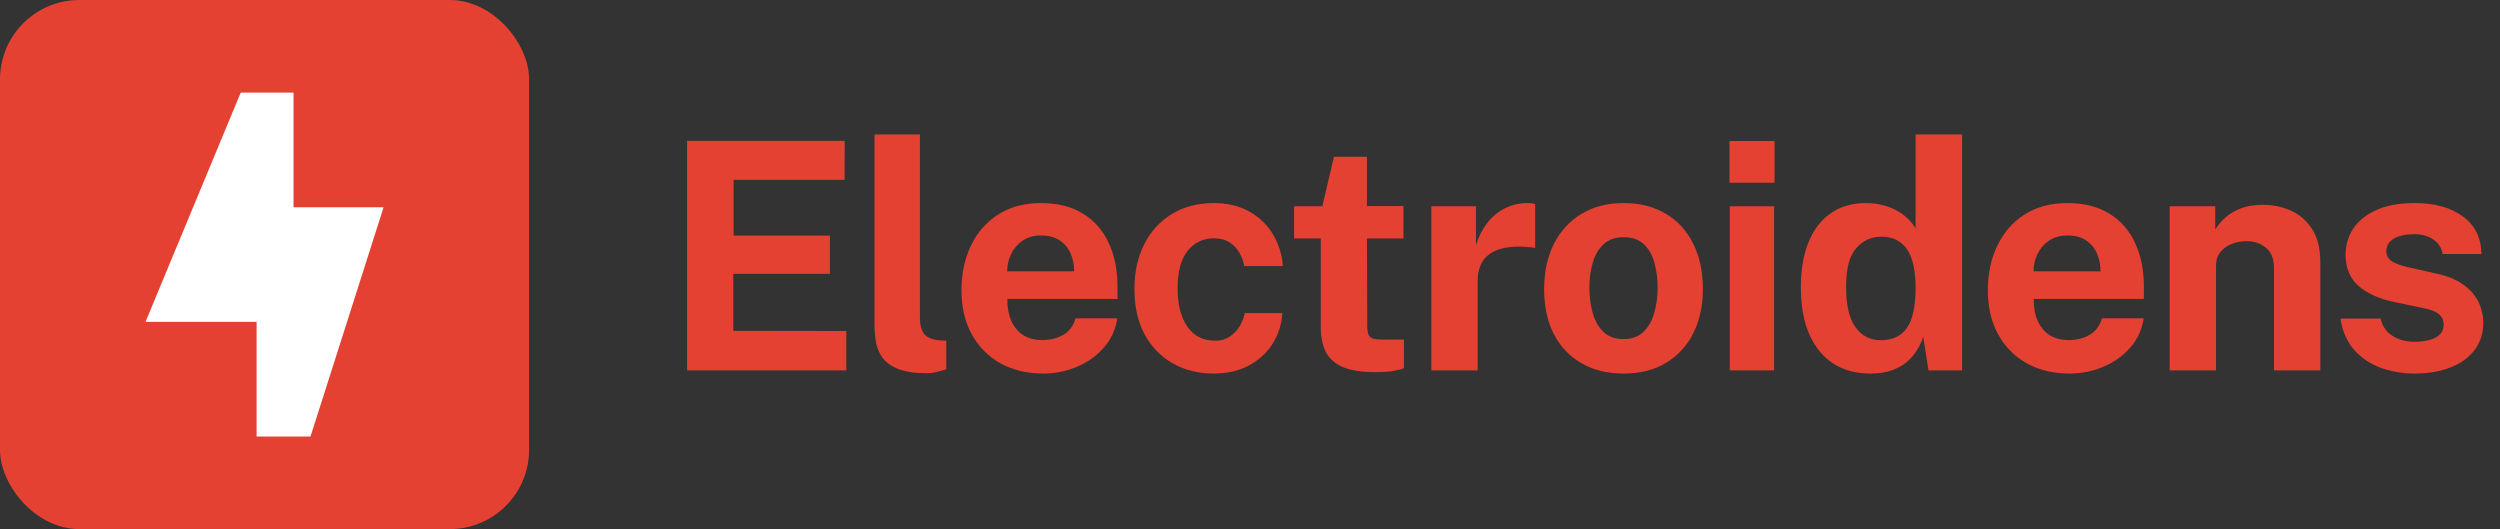 <svg width="189" height="40" viewBox="0 0 189 40" fill="none" xmlns="http://www.w3.org/2000/svg">
<rect x="0" y="0" width="189" height="40" fill="#333333" stroke="none"/>
<rect width="40" height="40" rx="6" fill="#E44132"/>
<path d="M22.191 15.667V7H18.2L11 24.333H19.4V33H23.474L29 15.667H22.191Z" fill="white"/>
<path d="M51.944 28V10.648H63.86L63.848 13.6H55.46V17.812H62.744V20.704H55.436V25.012L63.98 25.024V28H51.944ZM70.074 28.216C69.162 28.216 68.438 28.108 67.902 27.892C67.366 27.676 66.97 27.392 66.714 27.04C66.458 26.68 66.294 26.284 66.222 25.852C66.15 25.412 66.114 24.968 66.114 24.52V10.168H69.546V24.088C69.546 24.544 69.642 24.916 69.834 25.204C70.034 25.484 70.406 25.656 70.95 25.72L71.538 25.756V27.916C71.298 27.996 71.054 28.064 70.806 28.12C70.558 28.184 70.314 28.216 70.074 28.216ZM76.154 22.6C76.146 23.232 76.246 23.784 76.454 24.256C76.662 24.72 76.962 25.08 77.354 25.336C77.754 25.584 78.234 25.708 78.794 25.708C79.394 25.708 79.918 25.58 80.366 25.324C80.822 25.068 81.138 24.648 81.314 24.064H84.47C84.334 24.944 83.982 25.696 83.414 26.32C82.854 26.944 82.174 27.42 81.374 27.748C80.574 28.076 79.742 28.24 78.878 28.24C77.654 28.24 76.574 27.984 75.638 27.472C74.71 26.952 73.986 26.22 73.466 25.276C72.946 24.332 72.686 23.22 72.686 21.94C72.686 20.7 72.922 19.584 73.394 18.592C73.866 17.592 74.55 16.804 75.446 16.228C76.35 15.644 77.434 15.352 78.698 15.352C79.962 15.352 81.022 15.62 81.878 16.156C82.742 16.684 83.39 17.424 83.822 18.376C84.262 19.32 84.482 20.412 84.482 21.652V22.6H76.154ZM76.142 20.512H81.206C81.206 20.016 81.114 19.56 80.93 19.144C80.746 18.728 80.466 18.4 80.09 18.16C79.722 17.92 79.258 17.8 78.698 17.8C78.154 17.8 77.69 17.932 77.306 18.196C76.93 18.452 76.642 18.788 76.442 19.204C76.242 19.62 76.142 20.056 76.142 20.512ZM91.751 15.352C92.791 15.352 93.687 15.564 94.439 15.988C95.199 16.412 95.795 16.984 96.227 17.704C96.667 18.424 96.919 19.228 96.983 20.116H94.067C94.011 19.788 93.895 19.464 93.719 19.144C93.543 18.816 93.295 18.548 92.975 18.34C92.655 18.124 92.255 18.016 91.775 18.016C90.959 18.016 90.295 18.332 89.783 18.964C89.279 19.588 89.027 20.54 89.027 21.82C89.027 23.028 89.275 23.988 89.771 24.7C90.267 25.404 90.959 25.756 91.847 25.756C92.319 25.756 92.711 25.64 93.023 25.408C93.343 25.176 93.591 24.9 93.767 24.58C93.943 24.252 94.055 23.948 94.103 23.668H96.947C96.891 24.524 96.643 25.3 96.203 25.996C95.763 26.684 95.163 27.232 94.403 27.64C93.651 28.04 92.767 28.24 91.751 28.24C90.599 28.24 89.571 27.984 88.667 27.472C87.763 26.96 87.051 26.228 86.531 25.276C86.019 24.316 85.763 23.172 85.763 21.844C85.763 20.564 86.011 19.436 86.507 18.46C87.003 17.484 87.699 16.724 88.595 16.18C89.499 15.628 90.551 15.352 91.751 15.352ZM106.101 18.028H103.341L103.365 24.64C103.365 24.944 103.401 25.172 103.473 25.324C103.553 25.468 103.673 25.564 103.833 25.612C104.001 25.652 104.213 25.672 104.469 25.672H106.137V27.832C105.977 27.904 105.725 27.972 105.381 28.036C105.045 28.1 104.573 28.132 103.965 28.132C102.877 28.132 102.033 27.992 101.433 27.712C100.841 27.432 100.429 27.04 100.197 26.536C99.965 26.032 99.849 25.448 99.849 24.784V18.028H97.833V15.592H99.969L100.845 11.848H103.341V15.58H106.101V18.028ZM108.209 28V15.592H111.581V18.532C111.781 17.9 112.061 17.348 112.421 16.876C112.789 16.396 113.233 16.024 113.753 15.76C114.273 15.488 114.861 15.352 115.517 15.352C115.629 15.352 115.733 15.36 115.829 15.376C115.933 15.384 116.009 15.4 116.057 15.424V18.76C115.985 18.728 115.897 18.708 115.793 18.7C115.697 18.692 115.609 18.684 115.529 18.676C114.841 18.62 114.253 18.64 113.765 18.736C113.277 18.832 112.881 18.996 112.577 19.228C112.273 19.46 112.053 19.744 111.917 20.08C111.781 20.416 111.713 20.792 111.713 21.208V28H108.209ZM122.737 28.24C121.521 28.24 120.461 27.98 119.557 27.46C118.661 26.94 117.965 26.204 117.469 25.252C116.981 24.3 116.737 23.172 116.737 21.868C116.737 20.564 116.981 19.424 117.469 18.448C117.965 17.472 118.661 16.712 119.557 16.168C120.461 15.624 121.525 15.352 122.749 15.352C123.973 15.352 125.033 15.62 125.929 16.156C126.825 16.684 127.517 17.436 128.005 18.412C128.493 19.388 128.737 20.54 128.737 21.868C128.737 23.116 128.497 24.22 128.017 25.18C127.545 26.132 126.861 26.88 125.965 27.424C125.077 27.968 124.001 28.24 122.737 28.24ZM122.749 25.636C123.365 25.636 123.861 25.456 124.237 25.096C124.613 24.736 124.885 24.264 125.053 23.68C125.229 23.088 125.317 22.444 125.317 21.748C125.317 21.092 125.237 20.472 125.077 19.888C124.925 19.304 124.661 18.832 124.285 18.472C123.909 18.112 123.397 17.932 122.749 17.932C122.133 17.932 121.633 18.104 121.249 18.448C120.873 18.784 120.597 19.244 120.421 19.828C120.245 20.404 120.157 21.044 120.157 21.748C120.157 22.396 120.237 23.02 120.397 23.62C120.557 24.212 120.825 24.696 121.201 25.072C121.577 25.448 122.093 25.636 122.749 25.636ZM134.121 15.592V28H130.773V15.592H134.121ZM134.157 10.66V13.816H130.749V10.66H134.157ZM141.424 28.24C139.76 28.24 138.464 27.668 137.536 26.524C136.608 25.372 136.144 23.772 136.144 21.724C136.144 20.428 136.332 19.304 136.708 18.352C137.084 17.4 137.64 16.664 138.376 16.144C139.112 15.616 140.012 15.352 141.076 15.352C141.524 15.352 141.94 15.404 142.324 15.508C142.716 15.604 143.072 15.74 143.392 15.916C143.712 16.092 143.992 16.296 144.232 16.528C144.472 16.76 144.668 17.008 144.82 17.272V10.168H148.336V28H145.792L145.396 25.456C145.284 25.8 145.128 26.136 144.928 26.464C144.728 26.792 144.472 27.092 144.16 27.364C143.848 27.628 143.464 27.84 143.008 28C142.56 28.16 142.032 28.24 141.424 28.24ZM142.192 25.72C143.072 25.72 143.728 25.412 144.16 24.796C144.6 24.18 144.82 23.14 144.82 21.676C144.812 20.828 144.712 20.124 144.52 19.564C144.328 19.004 144.04 18.588 143.656 18.316C143.28 18.036 142.8 17.896 142.216 17.896C141.456 17.896 140.824 18.188 140.32 18.772C139.816 19.348 139.564 20.316 139.564 21.676C139.564 23.06 139.8 24.08 140.272 24.736C140.744 25.392 141.384 25.72 142.192 25.72ZM153.748 22.6C153.74 23.232 153.84 23.784 154.048 24.256C154.256 24.72 154.556 25.08 154.948 25.336C155.348 25.584 155.828 25.708 156.388 25.708C156.988 25.708 157.512 25.58 157.96 25.324C158.416 25.068 158.732 24.648 158.908 24.064H162.064C161.928 24.944 161.576 25.696 161.008 26.32C160.448 26.944 159.768 27.42 158.968 27.748C158.168 28.076 157.336 28.24 156.472 28.24C155.248 28.24 154.168 27.984 153.232 27.472C152.304 26.952 151.58 26.22 151.06 25.276C150.54 24.332 150.28 23.22 150.28 21.94C150.28 20.7 150.516 19.584 150.988 18.592C151.46 17.592 152.144 16.804 153.04 16.228C153.944 15.644 155.028 15.352 156.292 15.352C157.556 15.352 158.616 15.62 159.472 16.156C160.336 16.684 160.984 17.424 161.416 18.376C161.856 19.32 162.076 20.412 162.076 21.652V22.6H153.748ZM153.736 20.512H158.8C158.8 20.016 158.708 19.56 158.524 19.144C158.34 18.728 158.06 18.4 157.684 18.16C157.316 17.92 156.852 17.8 156.292 17.8C155.748 17.8 155.284 17.932 154.9 18.196C154.524 18.452 154.236 18.788 154.036 19.204C153.836 19.62 153.736 20.056 153.736 20.512ZM164.028 28V15.592H167.472V17.344C167.664 17.04 167.912 16.748 168.216 16.468C168.528 16.18 168.92 15.944 169.392 15.76C169.864 15.576 170.424 15.484 171.072 15.484C171.832 15.484 172.54 15.632 173.196 15.928C173.86 16.224 174.396 16.692 174.804 17.332C175.212 17.964 175.416 18.792 175.416 19.816V28H171.912V20.248C171.912 19.576 171.712 19.072 171.312 18.736C170.912 18.4 170.424 18.232 169.848 18.232C169.464 18.232 169.092 18.3 168.732 18.436C168.38 18.572 168.092 18.776 167.868 19.048C167.644 19.32 167.532 19.656 167.532 20.056V28H164.028ZM182.519 28.24C181.655 28.24 180.823 28.1 180.023 27.82C179.223 27.532 178.547 27.084 177.995 26.476C177.443 25.86 177.091 25.064 176.939 24.088H179.975C180.079 24.528 180.267 24.876 180.539 25.132C180.819 25.388 181.135 25.572 181.487 25.684C181.839 25.788 182.175 25.84 182.495 25.84C183.167 25.84 183.707 25.736 184.115 25.528C184.531 25.312 184.739 24.984 184.739 24.544C184.739 24.208 184.615 23.94 184.367 23.74C184.127 23.54 183.727 23.388 183.167 23.284L180.983 22.828C179.887 22.596 179.007 22.204 178.343 21.652C177.679 21.092 177.339 20.3 177.323 19.276C177.323 18.532 177.519 17.864 177.911 17.272C178.311 16.68 178.899 16.212 179.675 15.868C180.451 15.524 181.403 15.352 182.531 15.352C184.059 15.352 185.279 15.688 186.191 16.36C187.111 17.032 187.579 17.98 187.595 19.204H184.667C184.579 18.724 184.339 18.356 183.947 18.1C183.563 17.836 183.079 17.704 182.495 17.704C181.887 17.704 181.387 17.812 180.995 18.028C180.603 18.244 180.407 18.572 180.407 19.012C180.407 19.34 180.567 19.6 180.887 19.792C181.207 19.976 181.703 20.136 182.375 20.272L184.391 20.728C185.087 20.896 185.651 21.128 186.083 21.424C186.523 21.712 186.863 22.028 187.103 22.372C187.343 22.716 187.507 23.064 187.595 23.416C187.691 23.76 187.739 24.072 187.739 24.352C187.739 25.176 187.519 25.88 187.079 26.464C186.639 27.04 186.027 27.48 185.243 27.784C184.459 28.088 183.551 28.24 182.519 28.24Z" fill="#E44132"/>
</svg>
